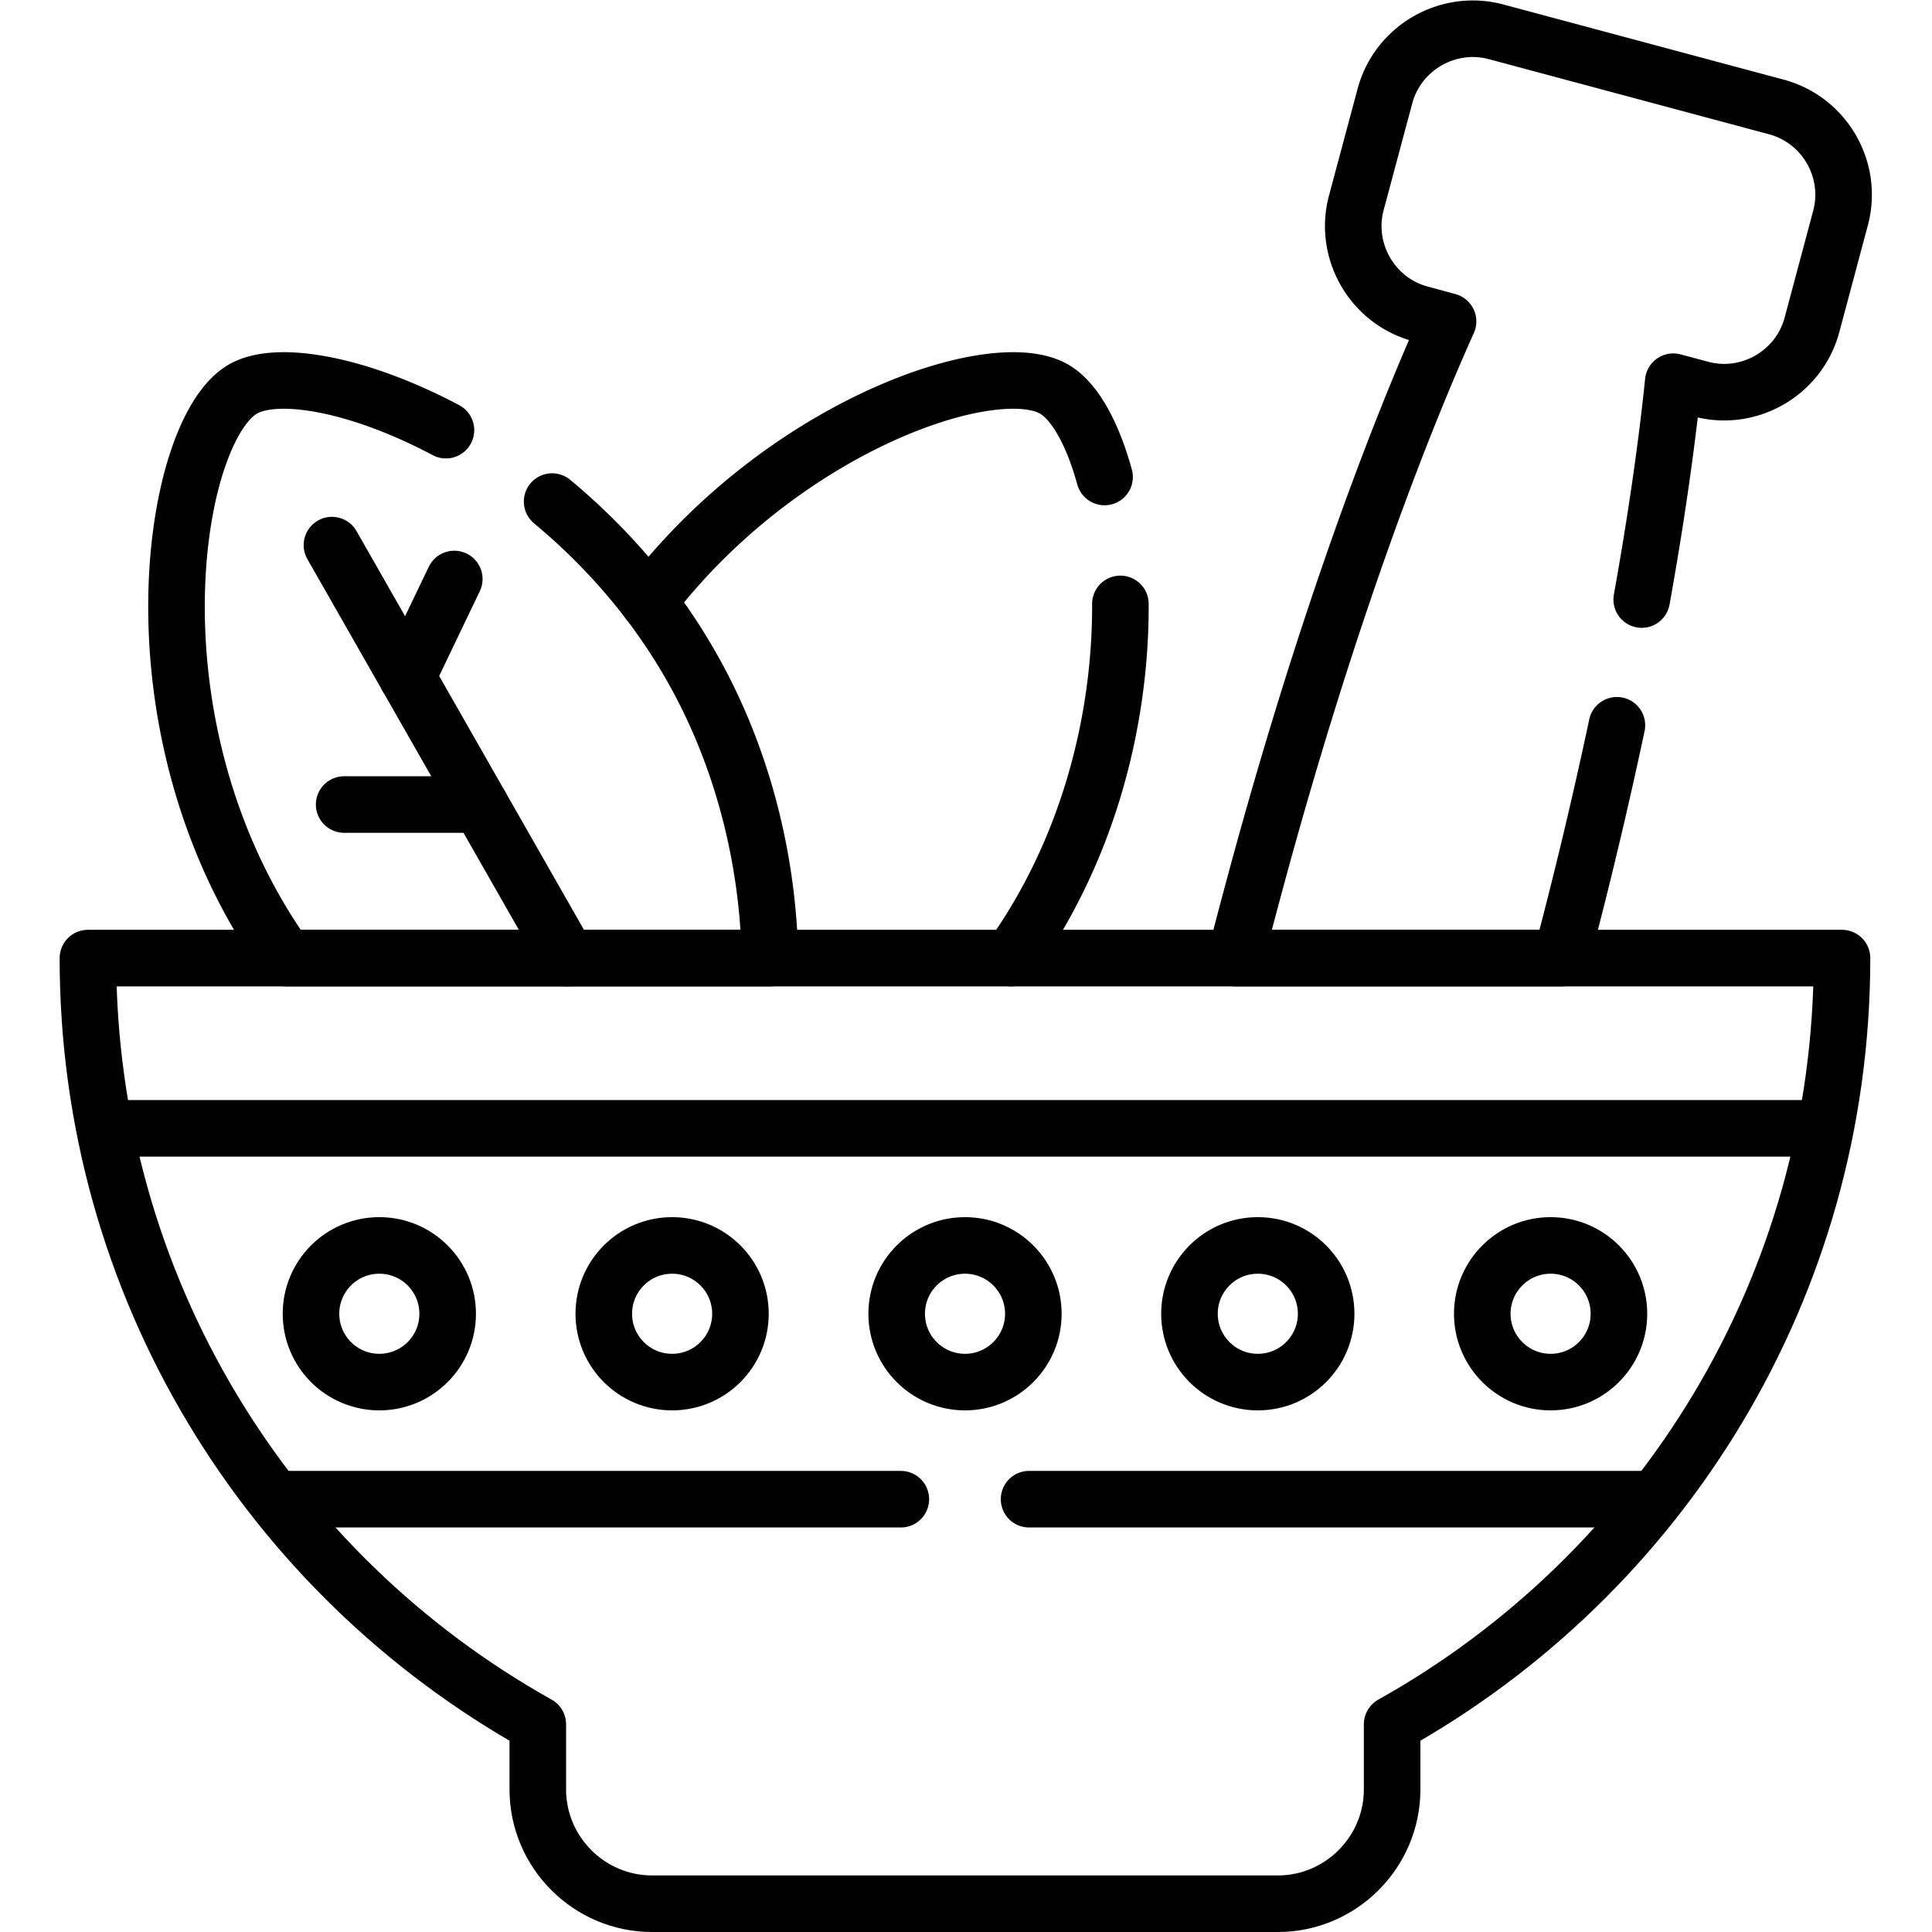 <svg xmlns="http://www.w3.org/2000/svg" version="1.1" xmlns:xlink="http://www.w3.org/1999/xlink" width="512" height="512" x="0" y="0" viewBox="0 0 682.667 682.667" style="enable-background:new 0 0 512 512" xml:space="preserve" class=""><g><defs><clipPath id="a" clipPathUnits="userSpaceOnUse"><path d="M0 512h512V0H0Z" fill="#020101" opacity="1" data-original="#000000" class=""></path></clipPath></defs><g clip-path="url(#a)" transform="matrix(1.333 0 0 -1.333 0 682.667)"><path d="M0 0c0-87.307-48.104-163.332-119.253-203.103v-17.291c0-16.639-13.635-30.273-30.273-30.273h-165.912c-16.64 0-30.275 13.634-30.275 30.273v17.291C-416.862-163.332-464.966-87.307-464.966 0Z" style="stroke-width:14.995;stroke-linecap:round;stroke-linejoin:round;stroke-miterlimit:10;stroke-dasharray:none;stroke-opacity:1" transform="translate(488.272 258.161)" fill="none" stroke="#020101" stroke-width="14.995" stroke-linecap="round" stroke-linejoin="round" stroke-miterlimit="10" stroke-dasharray="none" stroke-opacity="" data-original="#000000" opacity="1" class=""></path><path d="M0 0h-165.146m364.28 0H33.987m-244.091 98.306h454.196" style="stroke-width:14.995;stroke-linecap:round;stroke-linejoin:round;stroke-miterlimit:10;stroke-dasharray:none;stroke-opacity:1" transform="translate(238.795 114.728)" fill="none" stroke="#020101" stroke-width="14.995" stroke-linecap="round" stroke-linejoin="round" stroke-miterlimit="10" stroke-dasharray="none" stroke-opacity="" data-original="#000000" opacity="1" class=""></path><path d="M0 0c13.635-11.339 26.476-25.625 36.425-42.888 14.91-25.796 20.863-53.915 21.317-78.123H-70.555a145.646 145.646 0 0 0-7.681 11.934C-111.969-50.655-99.808 19.531-81.979 29.82c8.987 5.188 30.445 1.503 53.831-10.885" style="stroke-width:14.995;stroke-linecap:round;stroke-linejoin:round;stroke-miterlimit:10;stroke-dasharray:none;stroke-opacity:1" transform="translate(146.357 379.172)" fill="none" stroke="#020101" stroke-width="14.995" stroke-linecap="round" stroke-linejoin="round" stroke-miterlimit="10" stroke-dasharray="none" stroke-opacity="" data-original="#000000" opacity="1" class=""></path><path d="M0 0c-3.26 11.82-8.05 20.239-13.379 23.301-16.045 9.269-71.943-9.751-107.518-56.382m96.094-94.45a145.56 145.56 0 0 1 7.682 11.934c15.676 27.184 21.43 56.891 21.316 81.95" style="stroke-width:14.995;stroke-linecap:round;stroke-linejoin:round;stroke-miterlimit:10;stroke-dasharray:none;stroke-opacity:1" transform="translate(292.795 385.692)" fill="none" stroke="#020101" stroke-width="14.995" stroke-linecap="round" stroke-linejoin="round" stroke-miterlimit="10" stroke-dasharray="none" stroke-opacity="" data-original="#000000" opacity="1" class=""></path><path d="M0 0c10.006 0 18.113-8.107 18.113-18.113 0-10.007-8.107-18.114-18.113-18.114s-18.113 8.107-18.113 18.114C-18.113-8.107-10.006 0 0 0Zm232.866 0c10.006 0 18.113-8.107 18.113-18.113 0-10.007-8.107-18.114-18.113-18.114-9.977 0-18.113 8.107-18.113 18.114C214.753-8.107 222.889 0 232.866 0zM-77.612 0c10.006 0 18.113-8.107 18.113-18.113 0-10.007-8.107-18.114-18.113-18.114-10.007 0-18.114 8.107-18.114 18.114C-95.726-8.107-87.619 0-77.612 0zm232.866 0c10.006 0 18.113-8.107 18.113-18.113 0-10.007-8.107-18.114-18.113-18.114-10.007 0-18.113 8.107-18.113 18.114C137.141-8.107 145.247 0 155.254 0zM77.641 0c9.978 0 18.113-8.107 18.113-18.113 0-10.007-8.135-18.114-18.113-18.114-10.006 0-18.114 8.107-18.114 18.114C59.527-8.107 67.635 0 77.641 0Z" style="stroke-width:14.995;stroke-linecap:round;stroke-linejoin:round;stroke-miterlimit:10;stroke-dasharray:none;stroke-opacity:1" transform="translate(178.162 181.994)" fill="none" stroke="#020101" stroke-width="14.995" stroke-linecap="round" stroke-linejoin="round" stroke-miterlimit="10" stroke-dasharray="none" stroke-opacity="" data-original="#000000" opacity="1" class=""></path><path d="M0 0c3.77 20.976 6.576 40.422 8.362 57.742l7.314-1.956c12.756-3.431 26.021 4.223 29.451 17.007l7.568 28.319c3.43 12.784-4.222 26.022-16.978 29.451l-74.325 19.928c-12.785 3.402-26.022-4.252-29.453-17.008l-7.596-28.346c-3.402-12.756 4.252-26.022 17.008-29.424l7.313-1.984C-68.769 34.837-87.223-18.17-103.125-77.528a1245.77 1245.77 0 0 1-4.592-17.518h86.401a1277.527 1277.527 0 0 1 14.74 61.711" style="stroke-width:14.995;stroke-linecap:round;stroke-linejoin:round;stroke-miterlimit:10;stroke-dasharray:none;stroke-opacity:1" transform="translate(435.18 353.207)" fill="none" stroke="#020101" stroke-width="14.995" stroke-linecap="round" stroke-linejoin="round" stroke-miterlimit="10" stroke-dasharray="none" stroke-opacity="" data-original="#000000" opacity="1" class=""></path><path d="m0 0 62.447-109.474" style="stroke-width:14.995;stroke-linecap:round;stroke-linejoin:round;stroke-miterlimit:10;stroke-dasharray:none;stroke-opacity:1" transform="translate(87.992 367.635)" fill="none" stroke="#020101" stroke-width="14.995" stroke-linecap="round" stroke-linejoin="round" stroke-miterlimit="10" stroke-dasharray="none" stroke-opacity="" data-original="#000000" opacity="1" class=""></path><path d="m0 0 12.472 26.022" style="stroke-width:14.995;stroke-linecap:round;stroke-linejoin:round;stroke-miterlimit:10;stroke-dasharray:none;stroke-opacity:1" transform="translate(107.948 332.627)" fill="none" stroke="#020101" stroke-width="14.995" stroke-linecap="round" stroke-linejoin="round" stroke-miterlimit="10" stroke-dasharray="none" stroke-opacity="" data-original="#000000" opacity="1" class=""></path><path d="M0 0h-36" style="stroke-width:14.995;stroke-linecap:round;stroke-linejoin:round;stroke-miterlimit:10;stroke-dasharray:none;stroke-opacity:1" transform="translate(127.224 298.867)" fill="none" stroke="#020101" stroke-width="14.995" stroke-linecap="round" stroke-linejoin="round" stroke-miterlimit="10" stroke-dasharray="none" stroke-opacity="" data-original="#000000" opacity="1" class=""></path></g></g></svg>